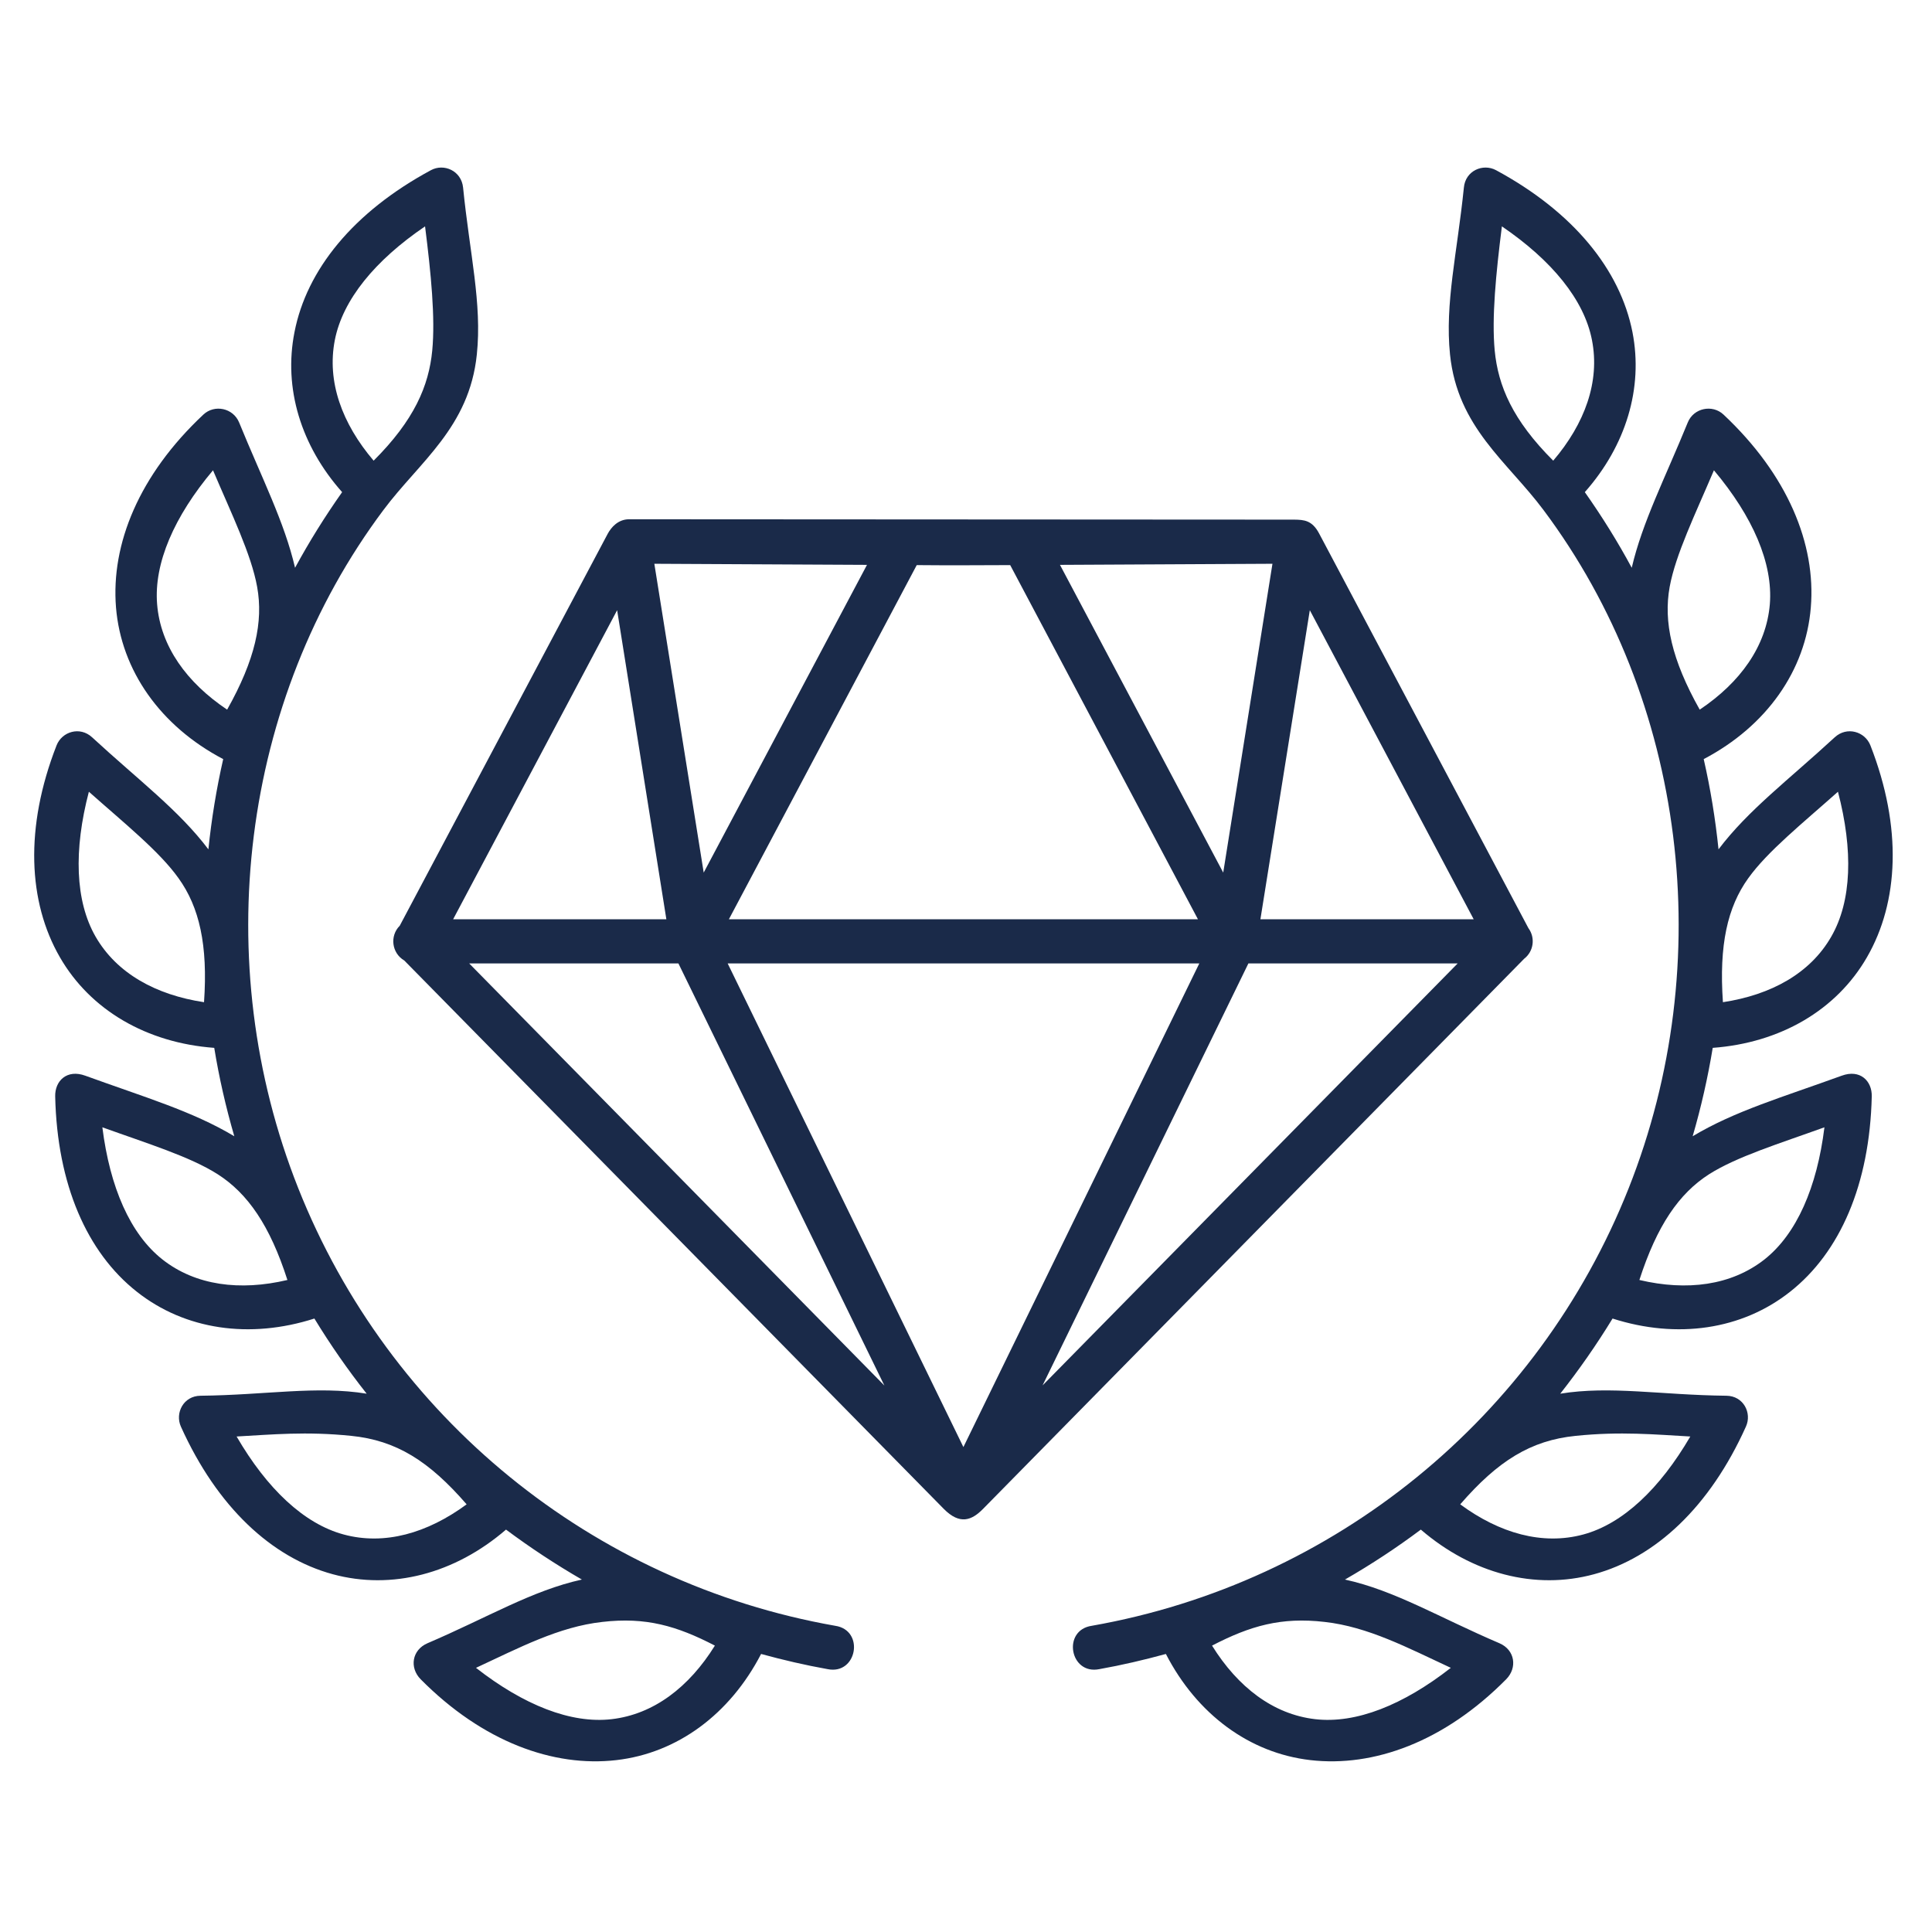 <svg version="1.2" preserveAspectRatio="xMidYMid meet" height="512" viewBox="0 0 384 384" zoomAndPan="magnify" width="512" xmlns:xlink="http://www.w3.org/1999/xlink" xmlns="http://www.w3.org/2000/svg"><g id="a89ebc3a97"><path d="M 248.129 191.488 L 289.723 191.488 L 207.219 275.359 Z M 144.629 191.488 L 238.371 191.488 L 191.484 287.617 Z M 93.254 191.488 L 134.84 191.488 L 175.777 275.387 Z M 260.336 121.281 L 292.91 182.715 L 250.516 182.715 Z M 122.66 121.281 L 132.445 182.715 L 90.062 182.715 Z M 182.207 112.32 C 188.391 112.383 194.574 112.344 200.785 112.32 L 238.102 182.715 L 144.871 182.715 Z M 252.91 112.055 L 243.125 173.434 L 210.676 112.27 Z M 130.055 112.055 L 172.32 112.27 L 139.867 173.434 Z M 125.055 103.207 C 122.832 103.207 121.477 104.832 120.805 106.059 L 79.453 183.992 C 77.422 186.027 77.859 189.449 80.352 190.906 L 187.57 299.891 C 190.762 303.125 193.125 302.211 195.402 299.891 L 302.934 190.562 C 304.816 189.117 305.207 186.406 303.785 184.477 L 262.172 106.008 C 260.793 103.426 259.219 103.305 257.242 103.281 Z M 125.055 103.207" style="stroke:none;fill-rule:nonzero;fill:#1a2a49;fill-opacity:1;"></path><path d="M 142.09 327.078 C 136.969 335.32 129.941 340.73 121.574 341.699 C 113.484 342.641 104.078 338.895 94.605 331.496 C 103.188 327.512 111.062 323.328 119.715 322.371 C 128.344 321.371 134.504 323.141 142.09 327.078 Z M 69.812 285.387 C 78.758 286.285 85.281 290.391 92.746 299 C 84.938 304.746 76.41 307.191 68.293 304.988 C 60.418 302.863 53.07 295.902 47.027 285.516 C 54.109 285.121 60.871 284.473 69.812 285.387 Z M 20.344 224.059 C 29.262 227.273 37.793 229.887 43.301 233.41 C 49.246 237.23 53.645 243.562 57.125 254.406 C 47.699 256.633 38.879 255.52 32.281 250.324 C 25.883 245.277 21.844 235.996 20.344 224.059 Z M 17.664 157.363 C 24.738 163.648 31.703 169.227 35.496 174.566 C 39.609 180.293 41.348 187.809 40.551 199.195 C 30.957 197.742 23.203 193.465 18.996 186.164 C 14.934 179.09 14.621 168.984 17.664 157.363 Z M 42.336 93.473 C 46.035 102.168 49.949 110.195 51.109 116.645 C 52.367 123.578 50.727 131.121 45.145 141.047 C 37.098 135.656 31.902 128.461 31.227 120.078 C 30.57 111.953 34.605 102.672 42.336 93.473 Z M 84.484 44.992 C 85.668 54.367 86.535 63.141 85.91 69.688 C 85.23 76.699 82.332 83.512 74.262 91.562 C 67.98 84.191 64.934 75.852 66.551 67.586 C 68.121 59.582 74.523 51.762 84.484 44.992 Z M 85.645 33.828 C 70.227 42.145 60.945 53.617 58.531 66.016 C 56.324 77.156 59.805 88.59 68 97.816 C 64.57 102.672 61.453 107.68 58.645 112.848 C 56.52 103.734 52.098 95.156 47.527 83.969 C 46.344 81.094 42.648 80.32 40.426 82.398 C 27.637 94.379 22.039 108.129 23.055 120.723 C 24.09 133.285 31.895 144.332 44.363 150.879 C 43.016 156.801 42.043 162.773 41.418 168.812 C 35.543 161.031 27.57 155.09 18.316 146.555 C 15.898 144.309 12.328 145.395 11.242 148.152 C 4.863 164.484 5.586 179.305 11.895 190.242 C 17.961 200.785 29.168 207.281 42.582 208.27 C 43.547 214.172 44.875 220.016 46.57 225.84 C 38.23 220.844 28.73 218.082 16.969 213.809 C 13.289 212.453 10.895 214.848 10.969 217.918 C 11.359 235.414 17.273 248.926 27.207 256.75 C 36.777 264.316 49.637 266.184 62.488 262.07 C 65.656 267.27 69.113 272.238 72.879 277.008 C 62.922 275.383 52.848 277.277 39.867 277.414 C 36.465 277.438 34.746 280.848 35.953 283.547 C 43.156 299.523 53.961 309.574 66.141 312.891 C 77.883 316.078 90.398 312.793 100.574 304.02 C 105.406 307.621 110.434 310.934 115.652 313.949 C 105.742 316.125 96.973 321.465 84.961 326.609 C 81.871 327.941 81.34 331.473 83.613 333.77 C 95.934 346.207 109.977 351.289 122.516 349.836 C 134.621 348.441 145.062 340.73 151.273 328.738 C 155.625 329.926 160.023 330.961 164.492 331.754 C 170.367 332.949 171.914 323.996 165.992 323.137 C 117.734 314.629 77.352 281.715 59.277 236.16 C 41.441 191.238 47.918 139.18 76.215 101.363 C 83.395 91.75 93.277 84.957 94.773 70.461 C 95.836 60.332 93.348 50.328 92.043 37.285 C 91.703 33.926 88.223 32.426 85.645 33.828 Z M 85.645 33.828" style="stroke:none;fill-rule:nonzero;fill:#1a2a49;fill-opacity:1;"></path><path d="M 240.902 327.078 C 246.027 335.32 253.035 340.73 261.395 341.699 C 269.512 342.641 278.891 338.895 288.363 331.496 C 279.789 327.512 271.906 323.328 263.281 322.371 C 254.652 321.371 248.488 323.141 240.902 327.078 Z M 313.18 285.387 C 304.219 286.285 297.695 290.391 290.23 299 C 298.031 304.746 306.582 307.191 314.703 304.988 C 322.551 302.863 329.898 295.902 335.961 285.516 C 328.887 285.121 322.117 284.473 313.18 285.387 Z M 362.621 224.059 C 353.723 227.273 345.195 229.887 339.66 233.41 C 333.719 237.23 329.348 243.562 325.84 254.406 C 335.289 256.633 344.082 255.52 350.703 250.324 C 357.086 245.277 361.148 235.996 362.621 224.059 Z M 365.309 157.363 C 358.254 163.648 351.293 169.227 347.473 174.566 C 343.359 180.293 341.645 187.809 342.445 199.195 C 352.016 197.742 359.797 193.465 363.977 186.164 C 368.059 179.09 368.352 168.984 365.309 157.363 Z M 340.656 93.473 C 336.961 102.168 333.043 110.195 331.859 116.645 C 330.605 123.578 332.25 131.121 337.832 141.047 C 345.879 135.656 351.074 128.461 351.77 120.078 C 352.418 111.953 348.387 102.672 340.656 93.473 Z M 298.512 44.992 C 297.332 54.367 296.465 63.141 297.086 69.688 C 297.766 76.699 300.641 83.512 308.715 91.562 C 314.996 84.191 318.039 75.852 316.414 67.586 C 314.867 59.582 308.445 51.762 298.512 44.992 Z M 297.352 33.828 C 312.746 42.145 322.023 53.617 324.465 66.016 C 326.641 77.156 323.16 88.59 314.996 97.816 C 318.418 102.672 321.539 107.68 324.32 112.848 C 326.453 103.734 330.891 95.156 335.457 83.969 C 336.617 81.094 340.344 80.32 342.559 82.398 C 355.32 94.379 360.957 108.129 359.914 120.723 C 358.898 133.285 351.098 144.332 338.625 150.879 C 339.977 156.801 340.945 162.773 341.57 168.812 C 347.445 161.031 355.395 155.09 364.656 146.555 C 367.09 144.309 370.672 145.395 371.758 148.152 C 378.137 164.484 377.387 179.305 371.082 190.242 C 365.016 200.785 353.824 207.281 340.418 208.27 C 339.445 214.172 338.125 220.016 336.43 225.84 C 344.742 220.844 354.266 218.082 366.039 213.809 C 369.707 212.453 372.102 214.848 372.027 217.918 C 371.617 235.414 365.723 248.926 355.789 256.75 C 346.215 264.316 333.359 266.184 320.508 262.07 C 317.336 267.27 313.863 272.238 310.113 277.008 C 320.07 275.383 330.125 277.277 343.125 277.414 C 346.531 277.438 348.25 280.848 347.016 283.547 C 339.836 299.523 329.035 309.574 316.828 312.891 C 305.113 316.078 292.594 312.793 282.402 304.02 C 277.59 307.621 272.562 310.934 267.324 313.949 C 277.258 316.125 285.996 321.465 298.031 326.609 C 301.121 327.941 301.629 331.473 299.363 333.77 C 287.059 346.207 273.02 351.289 260.449 349.836 C 248.348 348.441 237.906 340.73 231.727 328.738 C 227.375 329.926 222.973 330.961 218.504 331.754 C 212.629 332.949 211.062 323.996 217.008 323.137 C 265.262 314.629 305.648 281.715 323.715 236.16 C 341.531 191.238 335.078 139.18 306.777 101.363 C 299.602 91.75 289.695 84.957 288.203 70.461 C 287.156 60.332 289.625 50.328 290.957 37.285 C 291.262 33.926 294.742 32.426 297.352 33.828 Z M 297.352 33.828" style="stroke:none;fill-rule:nonzero;fill:#1a2a49;fill-opacity:1;"></path></g></svg>